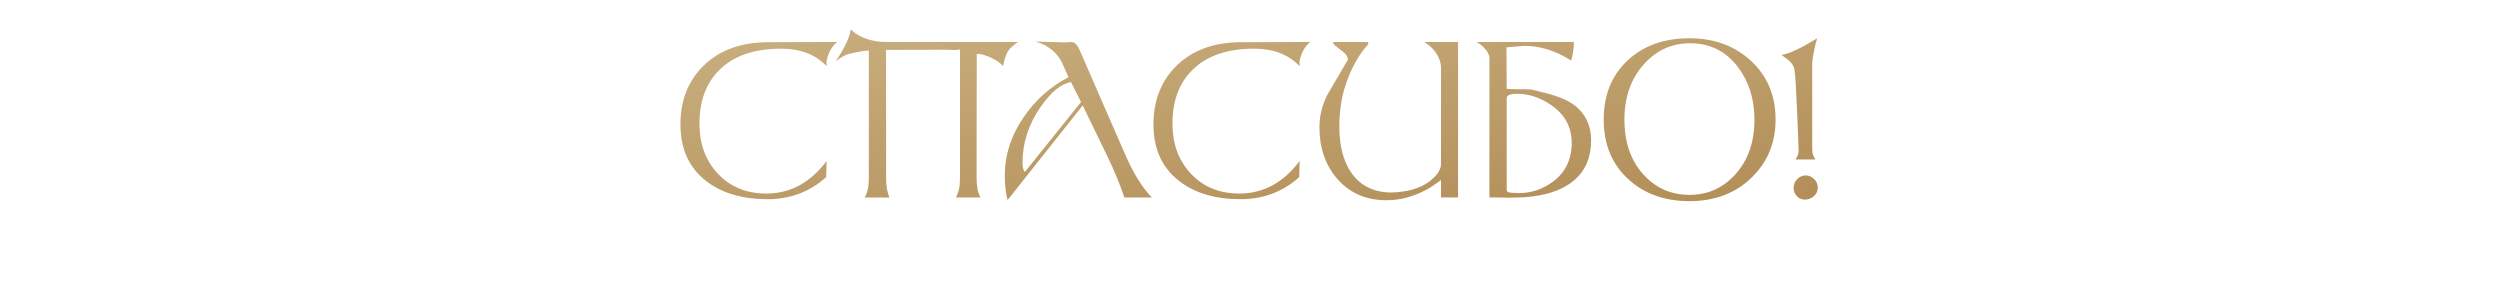 <?xml version="1.0" encoding="UTF-8"?> <svg xmlns="http://www.w3.org/2000/svg" width="301" height="35" viewBox="0 0 301 35" fill="none"><path d="M100.798 5.054C100.337 5.43 99.992 5.915 99.763 6.507C99.59 6.956 99.503 7.328 99.503 7.625C99.503 7.747 99.511 7.861 99.528 7.967C98.191 6.562 96.361 5.86 94.038 5.86C90.788 5.86 88.301 6.725 86.579 8.456C85.001 10.043 84.211 12.184 84.211 14.88C84.211 17.309 84.944 19.311 86.408 20.885C87.906 22.497 89.861 23.303 92.273 23.303C95.142 23.303 97.561 21.996 99.528 19.38L99.471 21.329C97.495 23.098 95.146 23.982 92.425 23.982C89.383 23.982 86.922 23.259 85.043 21.811C82.965 20.212 81.926 17.937 81.926 14.988C81.926 12.089 82.853 9.73 84.707 7.91C86.624 6.031 89.216 5.088 92.482 5.079L100.798 5.054ZM117.581 21.456C117.581 22.463 117.738 23.235 118.051 23.773H115.086C115.417 23.231 115.582 22.459 115.582 21.456V5.98C115.518 5.964 115.467 5.955 115.429 5.955C115.306 6.002 115.23 6.025 115.201 6.025L113.842 5.987L106.682 6.006L106.688 21.462C106.688 22.423 106.826 23.195 107.101 23.779H104.111C104.441 23.208 104.606 22.436 104.606 21.462V6.082C104.319 6.082 103.853 6.146 103.21 6.272C102.571 6.395 102.118 6.512 101.852 6.622C101.513 6.757 101.098 7.015 100.607 7.396L100.658 7.32C101.716 5.733 102.306 4.474 102.429 3.543C102.81 3.882 103.155 4.133 103.464 4.298C104.408 4.802 105.491 5.054 106.714 5.054H122.577C121.938 5.485 121.521 5.875 121.326 6.222C121.115 6.598 120.924 7.18 120.755 7.967C120.531 7.633 120.069 7.301 119.371 6.971C118.694 6.653 118.142 6.495 117.714 6.495C117.672 6.495 117.634 6.497 117.6 6.501L117.581 21.456ZM138.681 23.773H135.38C134.804 22.101 134.119 20.447 133.323 18.809L130.359 12.696L121.313 24.084C121.089 23.263 120.977 22.258 120.977 21.069C120.977 18.669 121.722 16.367 123.211 14.163C124.625 12.068 126.436 10.445 128.645 9.294L127.94 7.707C127.348 6.374 126.265 5.473 124.69 5.003L128.201 5.104C128.29 5.109 128.417 5.102 128.582 5.085C128.751 5.064 128.876 5.054 128.956 5.054C129.362 5.054 129.701 5.365 129.972 5.987L135.456 18.574C136.451 20.855 137.525 22.588 138.681 23.773ZM130.156 12.284L128.956 9.891C127.767 10.064 126.538 11.069 125.268 12.906C123.829 14.988 123.11 17.224 123.11 19.615C123.11 20.136 123.205 20.5 123.396 20.707L130.156 12.284ZM157.749 5.054C157.288 5.43 156.943 5.915 156.714 6.507C156.541 6.956 156.454 7.328 156.454 7.625C156.454 7.747 156.463 7.861 156.479 7.967C155.142 6.562 153.312 5.86 150.989 5.86C147.739 5.86 145.253 6.725 143.53 8.456C141.952 10.043 141.163 12.184 141.163 14.88C141.163 17.309 141.895 19.311 143.359 20.885C144.857 22.497 146.812 23.303 149.224 23.303C152.093 23.303 154.512 21.996 156.479 19.38L156.422 21.329C154.446 23.098 152.097 23.982 149.376 23.982C146.334 23.982 143.873 23.259 141.994 21.811C139.916 20.212 138.877 17.937 138.877 14.988C138.877 12.089 139.804 9.73 141.658 7.91C143.575 6.031 146.167 5.088 149.434 5.079L157.749 5.054ZM175.548 23.773H173.498V21.666C172.774 22.216 172.158 22.624 171.65 22.891C170.097 23.703 168.529 24.109 166.947 24.109C164.48 24.109 162.497 23.246 160.999 21.52C159.573 19.878 158.86 17.804 158.86 15.299C158.86 13.877 159.215 12.516 159.926 11.217C160.049 10.993 160.836 9.649 162.288 7.187C162.288 6.856 162.097 6.543 161.716 6.247C160.887 5.608 160.472 5.261 160.472 5.206L160.625 5.054H164.554C164.689 5.054 164.757 5.096 164.757 5.181C164.757 5.236 164.74 5.297 164.706 5.365C163.762 6.397 162.965 7.732 162.313 9.37C161.606 11.148 161.253 13.107 161.253 15.248C161.253 17.529 161.725 19.363 162.668 20.752C163.769 22.368 165.402 23.176 167.569 23.176C167.992 23.176 168.529 23.123 169.181 23.018C170.459 22.81 171.517 22.351 172.355 21.64C173.117 20.993 173.498 20.36 173.498 19.742V8.228C173.498 7.402 173.167 6.622 172.507 5.885C172.279 5.631 171.94 5.354 171.492 5.054H175.548V23.773ZM186.244 11.243C187.788 11.64 188.939 12.15 189.697 12.773C190.945 13.796 191.569 15.176 191.569 16.911C191.569 18.921 190.903 20.506 189.57 21.666C187.936 23.087 185.414 23.798 182.003 23.798H181.381C181.284 23.798 181.136 23.794 180.937 23.786C180.738 23.777 180.59 23.773 180.493 23.773H179.325V7.237C179.333 7.187 179.337 7.134 179.337 7.079C179.337 6.609 179.081 6.124 178.569 5.625C178.4 5.46 178.14 5.27 177.789 5.054H189.494V5.289C189.494 5.576 189.449 5.966 189.36 6.457C189.322 6.655 189.261 6.933 189.176 7.288C187.28 6.099 185.391 5.511 183.508 5.523C183.254 5.54 182.736 5.583 181.953 5.65C181.843 5.659 181.652 5.676 181.381 5.701L181.407 10.697C181.483 10.701 181.637 10.71 181.87 10.722C182.234 10.743 182.96 10.754 184.047 10.754C184.25 10.754 184.589 10.815 185.063 10.938L186.244 11.243ZM189.233 17.197C189.233 15.309 188.419 13.801 186.79 12.671C185.465 11.753 184.094 11.293 182.676 11.293C181.83 11.293 181.407 11.467 181.407 11.814V22.865C181.407 23.064 181.58 23.176 181.927 23.202C182.389 23.235 182.691 23.252 182.835 23.252C184.308 23.252 185.651 22.819 186.866 21.951C188.444 20.826 189.233 19.241 189.233 17.197ZM213.78 14.41C213.78 17.135 212.853 19.425 211 21.278C209.04 23.238 206.51 24.217 203.408 24.217C200.42 24.217 197.968 23.337 196.051 21.577C194.075 19.761 193.086 17.372 193.086 14.41C193.086 11.414 194.066 9.017 196.025 7.218C197.921 5.479 200.382 4.609 203.408 4.609C206.361 4.609 208.814 5.498 210.765 7.275C212.775 9.108 213.78 11.486 213.78 14.41ZM211.234 14.41C211.234 11.939 210.574 9.829 209.254 8.082C207.802 6.165 205.879 5.206 203.484 5.206C201.309 5.206 199.464 6.04 197.949 7.707C196.37 9.446 195.581 11.681 195.581 14.41C195.581 17.148 196.353 19.359 197.898 21.044C199.375 22.656 201.211 23.462 203.408 23.462C205.587 23.462 207.415 22.656 208.892 21.044C210.454 19.342 211.234 17.131 211.234 14.41ZM218.788 4.609C218.687 4.939 218.591 5.303 218.502 5.701C218.295 6.632 218.191 7.301 218.191 7.707V18.003C218.191 18.435 218.32 18.832 218.579 19.196H216.16C216.439 18.862 216.571 18.464 216.554 18.003C216.503 16.606 216.442 15.081 216.37 13.426C216.238 10.392 216.143 8.822 216.084 8.716C216.084 8.251 215.919 7.838 215.589 7.479C215.424 7.301 215.06 7.013 214.497 6.615C215.166 6.505 216.076 6.141 217.227 5.523C217.485 5.384 218.005 5.079 218.788 4.609ZM218.864 22.58C218.864 22.99 218.708 23.335 218.395 23.614C218.081 23.894 217.717 24.033 217.303 24.033C216.918 24.033 216.594 23.889 216.332 23.602C216.078 23.326 215.951 22.994 215.951 22.605C215.951 22.211 216.095 21.866 216.382 21.57C216.674 21.27 217.017 21.12 217.411 21.12C217.796 21.12 218.134 21.268 218.426 21.564C218.718 21.856 218.864 22.195 218.864 22.58Z" fill="url(#paint0_linear_909_11702)"></path><defs><linearGradient id="paint0_linear_909_11702" x1="-1.98345e-07" y1="7.834" x2="7.694" y2="67.023" gradientUnits="userSpaceOnUse"><stop stop-color="#CDB586"></stop><stop offset="1" stop-color="#A98047"></stop></linearGradient></defs></svg> 